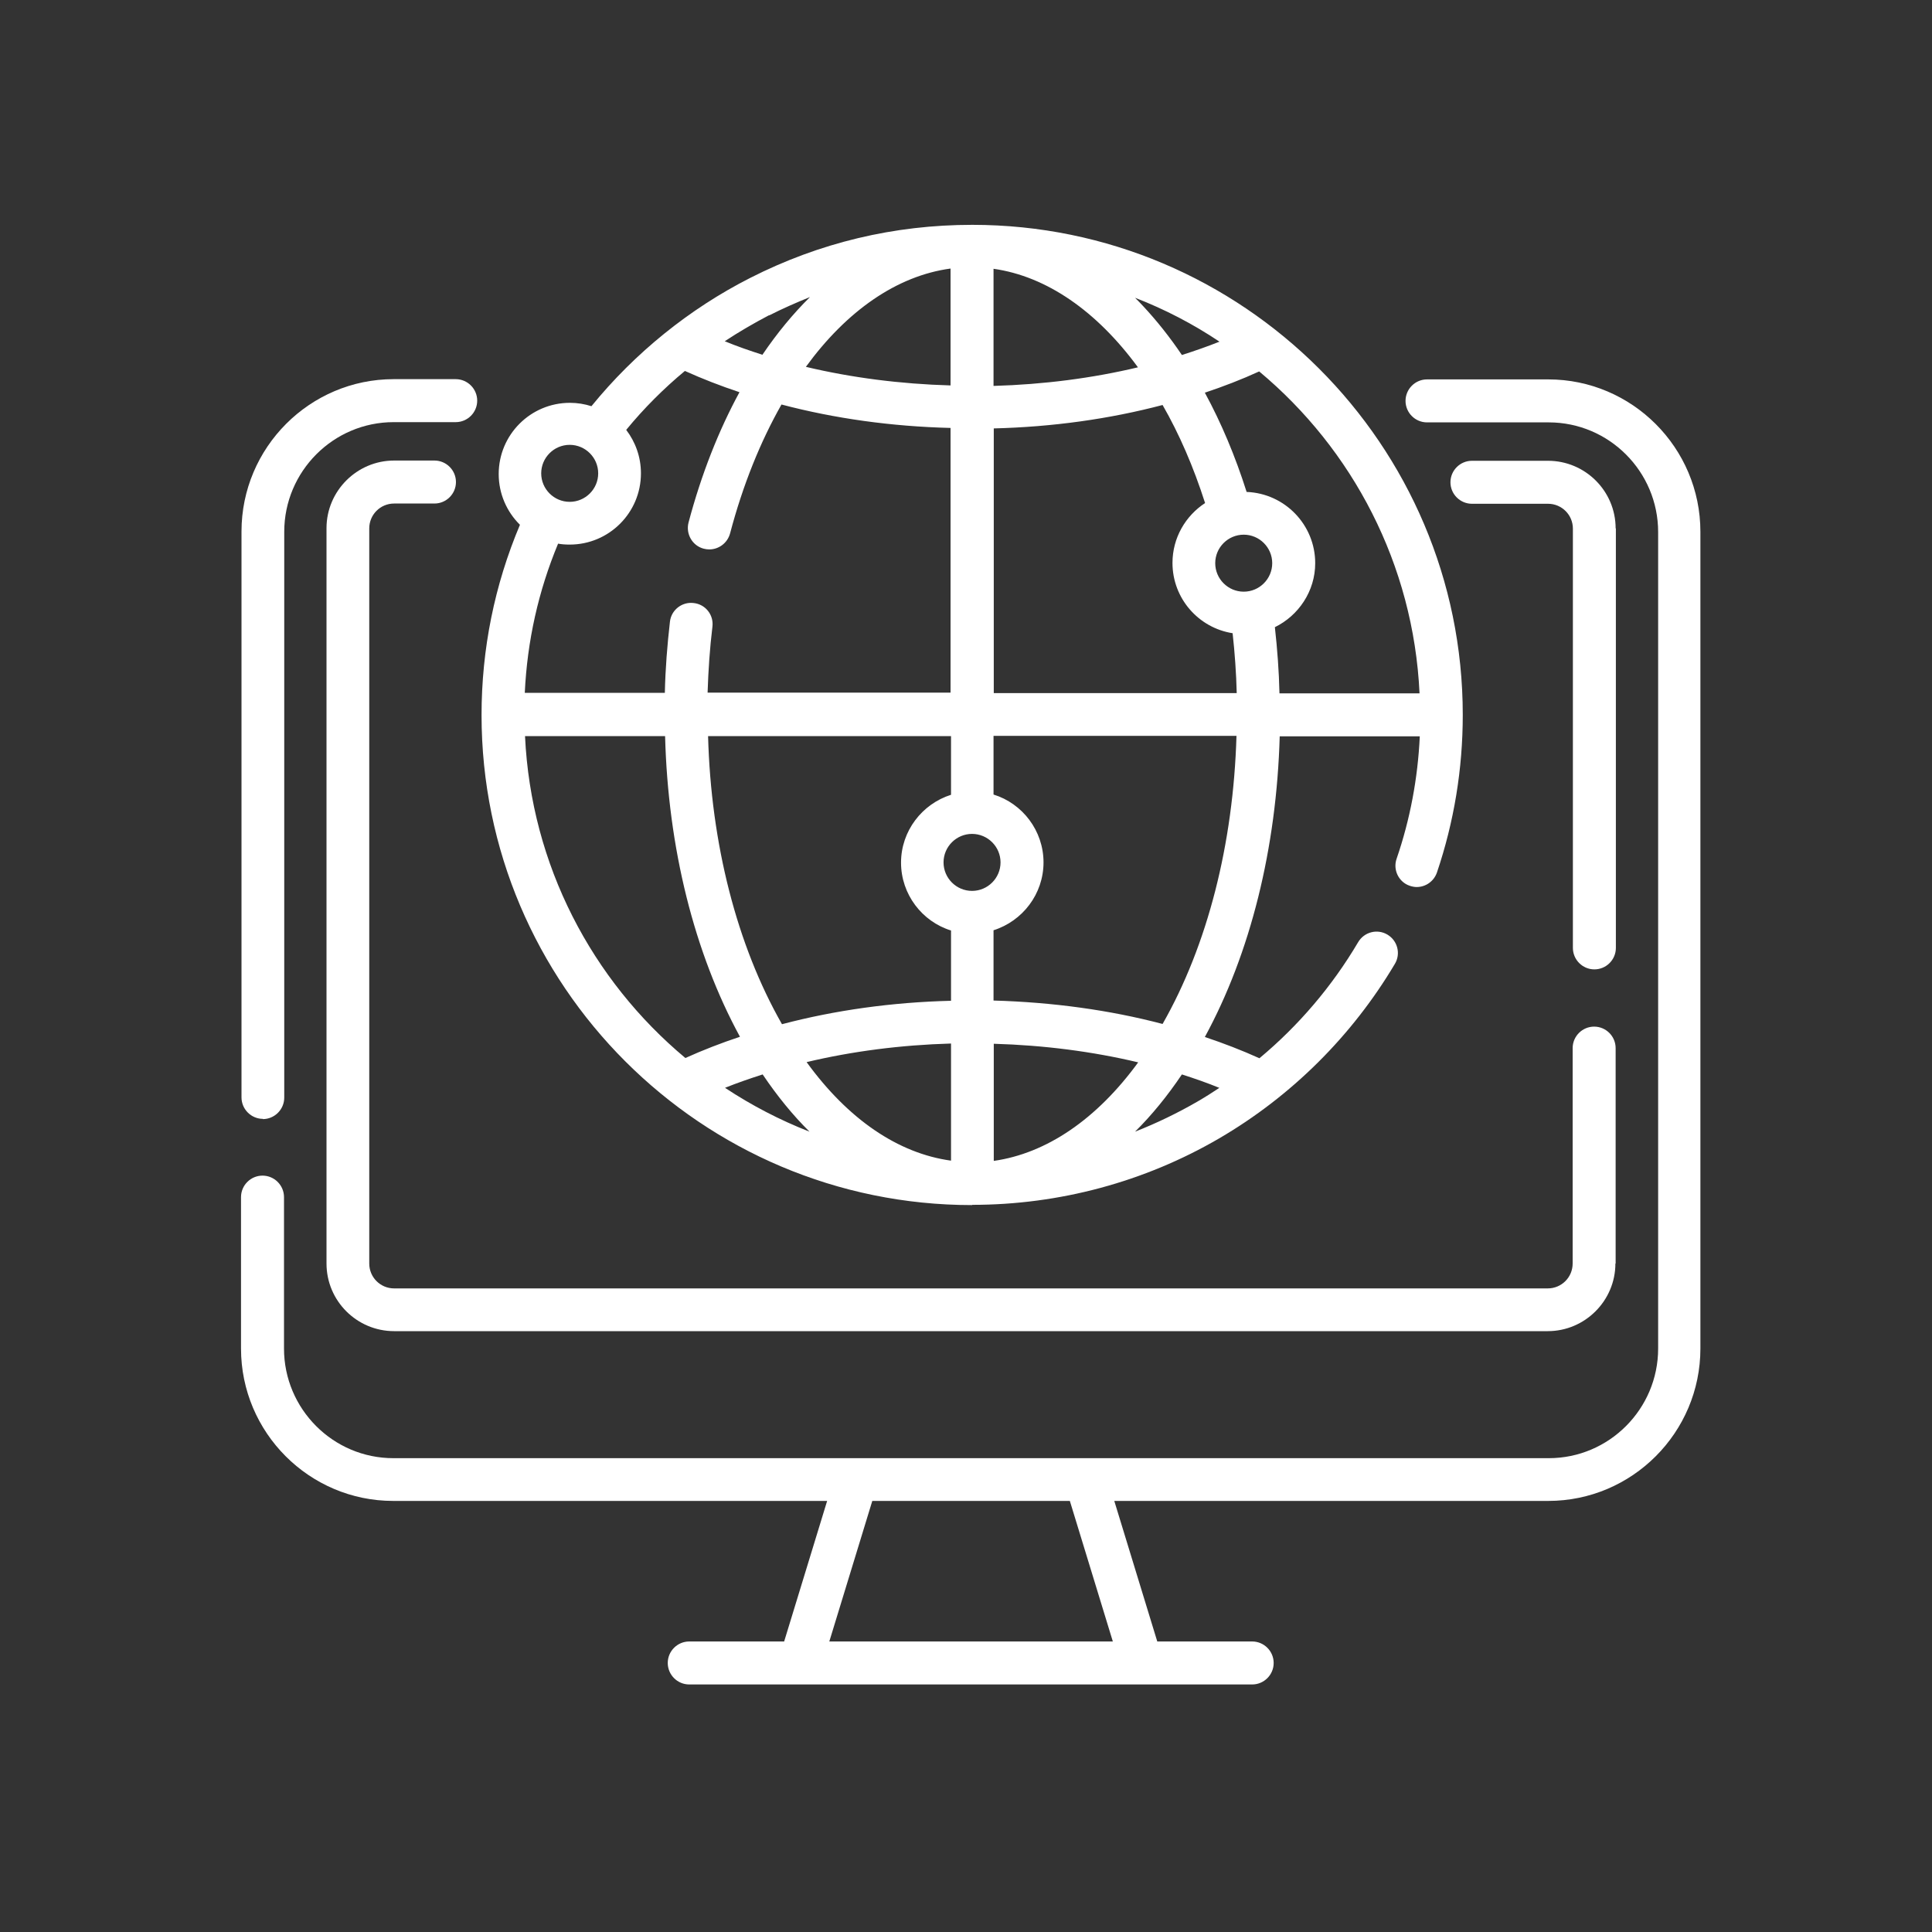 <?xml version="1.0" encoding="UTF-8"?>
<svg xmlns="http://www.w3.org/2000/svg" viewBox="0 0 80 80">
  <rect x="0" y="0" width="80" height="80" fill="#333333" stroke="none"/>
  <defs>
    <style>.c{fill:#fff;}</style>
  </defs>
  <g id="a">
    <g>
      <path class="c" d="M64.13,15.71h-5.04c-.49,0-.89,.4-.89,.89s.4,.89,.89,.89h5.04c2.5,0,4.53,2.04,4.53,4.54V55.84c0,2.5-2.03,4.54-4.53,4.54H16.29c-2.5,0-4.53-2.04-4.53-4.54v-6.27c0-.49-.4-.89-.89-.89s-.89,.4-.89,.89v6.27c0,3.48,2.83,6.31,6.3,6.31h17.97l-1.78,5.82h-3.93c-.49,0-.89,.4-.89,.89s.4,.89,.89,.89h23.31c.49,0,.89-.4,.89-.89s-.4-.89-.89-.89h-3.93l-1.78-5.82h17.97c3.47,0,6.3-2.83,6.3-6.31V22.02c0-3.48-2.83-6.31-6.3-6.31h0Zm-29.79,52.26l1.78-5.82h8.18l1.78,5.82h-11.75Z"></path>
      <path class="c" d="M10.88,46.34c.49,0,.89-.4,.89-.89V22.02c0-2.5,2.03-4.54,4.53-4.54h2.57c.49,0,.89-.4,.89-.89s-.4-.89-.89-.89h-2.57c-3.47,0-6.3,2.83-6.3,6.31v23.43c0,.49,.4,.89,.89,.89Z"></path>
      <path class="c" d="M66.9,21.88c0-1.55-1.26-2.8-2.8-2.8h-3.15c-.49,0-.89,.4-.89,.89s.4,.89,.89,.89h3.15c.57,0,1.03,.46,1.03,1.03v17.36c0,.49,.4,.89,.89,.89s.89-.4,.89-.89V21.88Z"></path>
      <path class="c" d="M66.9,52.32v-8.92c0-.49-.4-.89-.89-.89s-.89,.4-.89,.89v8.92c0,.57-.46,1.03-1.03,1.03H16.32c-.57,0-1.03-.46-1.03-1.03V21.88c0-.57,.46-1.03,1.03-1.03h1.67c.49,0,.89-.4,.89-.89s-.4-.89-.89-.89h-1.67c-1.54,0-2.8,1.26-2.8,2.8v30.45c0,1.55,1.26,2.8,2.8,2.8h47.77c1.54,0,2.8-1.26,2.8-2.8Z"></path>
      <path class="c" d="M40.26,49.89c3.6,0,7.13-.95,10.22-2.75,3-1.75,5.51-4.25,7.28-7.23,.25-.42,.11-.96-.31-1.21-.42-.25-.96-.11-1.21,.31-1.08,1.83-2.47,3.46-4.09,4.81-.73-.33-1.48-.62-2.26-.88,1.89-3.47,2.97-7.82,3.1-12.45h5.8c-.08,1.73-.4,3.44-.96,5.07-.16,.46,.09,.97,.55,1.12,.09,.03,.19,.05,.28,.05,.37,0,.71-.23,.84-.6,.71-2.1,1.07-4.29,1.07-6.53,0-11.19-9.11-20.29-20.31-20.29-3.24,0-6.33,.74-9.2,2.2-2.52,1.28-4.78,3.11-6.57,5.31-.28-.09-.58-.14-.89-.14-1.63,0-2.95,1.32-2.95,2.95,0,.82,.34,1.57,.88,2.1-1.05,2.49-1.59,5.14-1.59,7.88,0,11.19,9.11,20.29,20.31,20.29h0ZM21.74,30.48h5.8c.12,4.63,1.21,8.98,3.1,12.45-.78,.26-1.53,.55-2.26,.88-3.86-3.22-6.39-7.98-6.64-13.33Zm8.29,14.56c.5-.2,1.02-.38,1.55-.55,.6,.89,1.25,1.69,1.94,2.37-1.23-.48-2.4-1.09-3.49-1.81Zm9.35,3.02c-2.19-.3-4.26-1.71-5.98-4.08,1.89-.45,3.9-.71,5.98-.77v4.84Zm0-6.62c-2.44,.06-4.8,.39-7,.97-1.86-3.26-2.94-7.45-3.06-11.93h10.06v2.43c-1.2,.38-2.07,1.5-2.07,2.81s.87,2.44,2.07,2.81v2.91h0Zm1.77,6.62v-4.84c2.08,.06,4.09,.32,5.98,.77-1.72,2.36-3.8,3.77-5.98,4.08Zm9.35-3.02c-.3,.2-.6,.39-.91,.57-.83,.48-1.7,.9-2.59,1.25,.69-.68,1.34-1.48,1.94-2.37,.53,.17,1.05,.35,1.56,.56Zm1-20.54c-.65,0-1.18-.53-1.18-1.18s.53-1.18,1.18-1.18,1.18,.53,1.18,1.18-.53,1.18-1.18,1.18Zm7.28,4.21h-5.8c-.02-.92-.09-1.84-.19-2.74,.98-.48,1.67-1.49,1.67-2.65,0-1.59-1.26-2.89-2.84-2.95-.47-1.48-1.05-2.86-1.73-4.11,.78-.26,1.53-.55,2.25-.88,3.86,3.22,6.39,7.98,6.64,13.33Zm-8.29-14.56c-.5,.2-1.02,.38-1.55,.55-.5-.74-1.04-1.42-1.61-2.03-.11-.12-.22-.23-.33-.34,1.24,.48,2.41,1.09,3.5,1.82Zm-9.35-3.02c2.2,.31,4.28,1.76,5.98,4.08-1.89,.45-3.9,.71-5.98,.77v-4.84Zm0,6.61c2.44-.06,4.8-.39,7-.97,.69,1.2,1.28,2.56,1.76,4.06-.81,.53-1.35,1.44-1.35,2.48,0,1.47,1.08,2.69,2.49,2.91,.09,.82,.15,1.65,.17,2.48h-10.06v-10.96Zm0,12.73h10.06c-.13,4.48-1.2,8.67-3.06,11.93-2.2-.58-4.56-.9-7-.97v-2.91c1.2-.38,2.07-1.5,2.07-2.81s-.87-2.44-2.07-2.81v-2.43Zm-.89,4.06c.65,0,1.18,.53,1.18,1.18s-.53,1.18-1.18,1.18-1.18-.53-1.18-1.18,.53-1.18,1.18-1.18Zm-.89-23.41v4.84c-2.08-.06-4.1-.32-5.99-.77,1.69-2.32,3.77-3.77,5.99-4.07Zm-7.51,1.94c.55-.28,1.12-.53,1.69-.76-.7,.69-1.36,1.49-1.97,2.39-.53-.17-1.05-.35-1.56-.56,.59-.39,1.21-.75,1.84-1.08Zm-8.26,5.36c.65,0,1.18,.53,1.18,1.18s-.53,1.18-1.18,1.18-1.18-.53-1.18-1.18,.53-1.18,1.18-1.18Zm-.49,4.09c.16,.03,.32,.04,.49,.04,1.63,0,2.95-1.32,2.95-2.95,0-.68-.23-1.3-.61-1.8,.73-.89,1.55-1.71,2.43-2.44,.73,.33,1.48,.62,2.26,.88-.86,1.58-1.58,3.4-2.11,5.4-.12,.47,.16,.96,.63,1.08,.08,.02,.15,.03,.23,.03,.39,0,.75-.26,.86-.66,.53-2.01,1.26-3.81,2.13-5.34,2.2,.58,4.56,.91,7,.97v10.96h-10.06c.03-.92,.09-1.83,.2-2.73,.06-.49-.29-.93-.78-.98-.48-.06-.93,.29-.98,.78-.11,.96-.19,1.95-.21,2.94h-5.8c.1-2.14,.56-4.21,1.38-6.18h0Z"></path>
    </g>
  </g>
  <g id="b"></g>
</svg>
